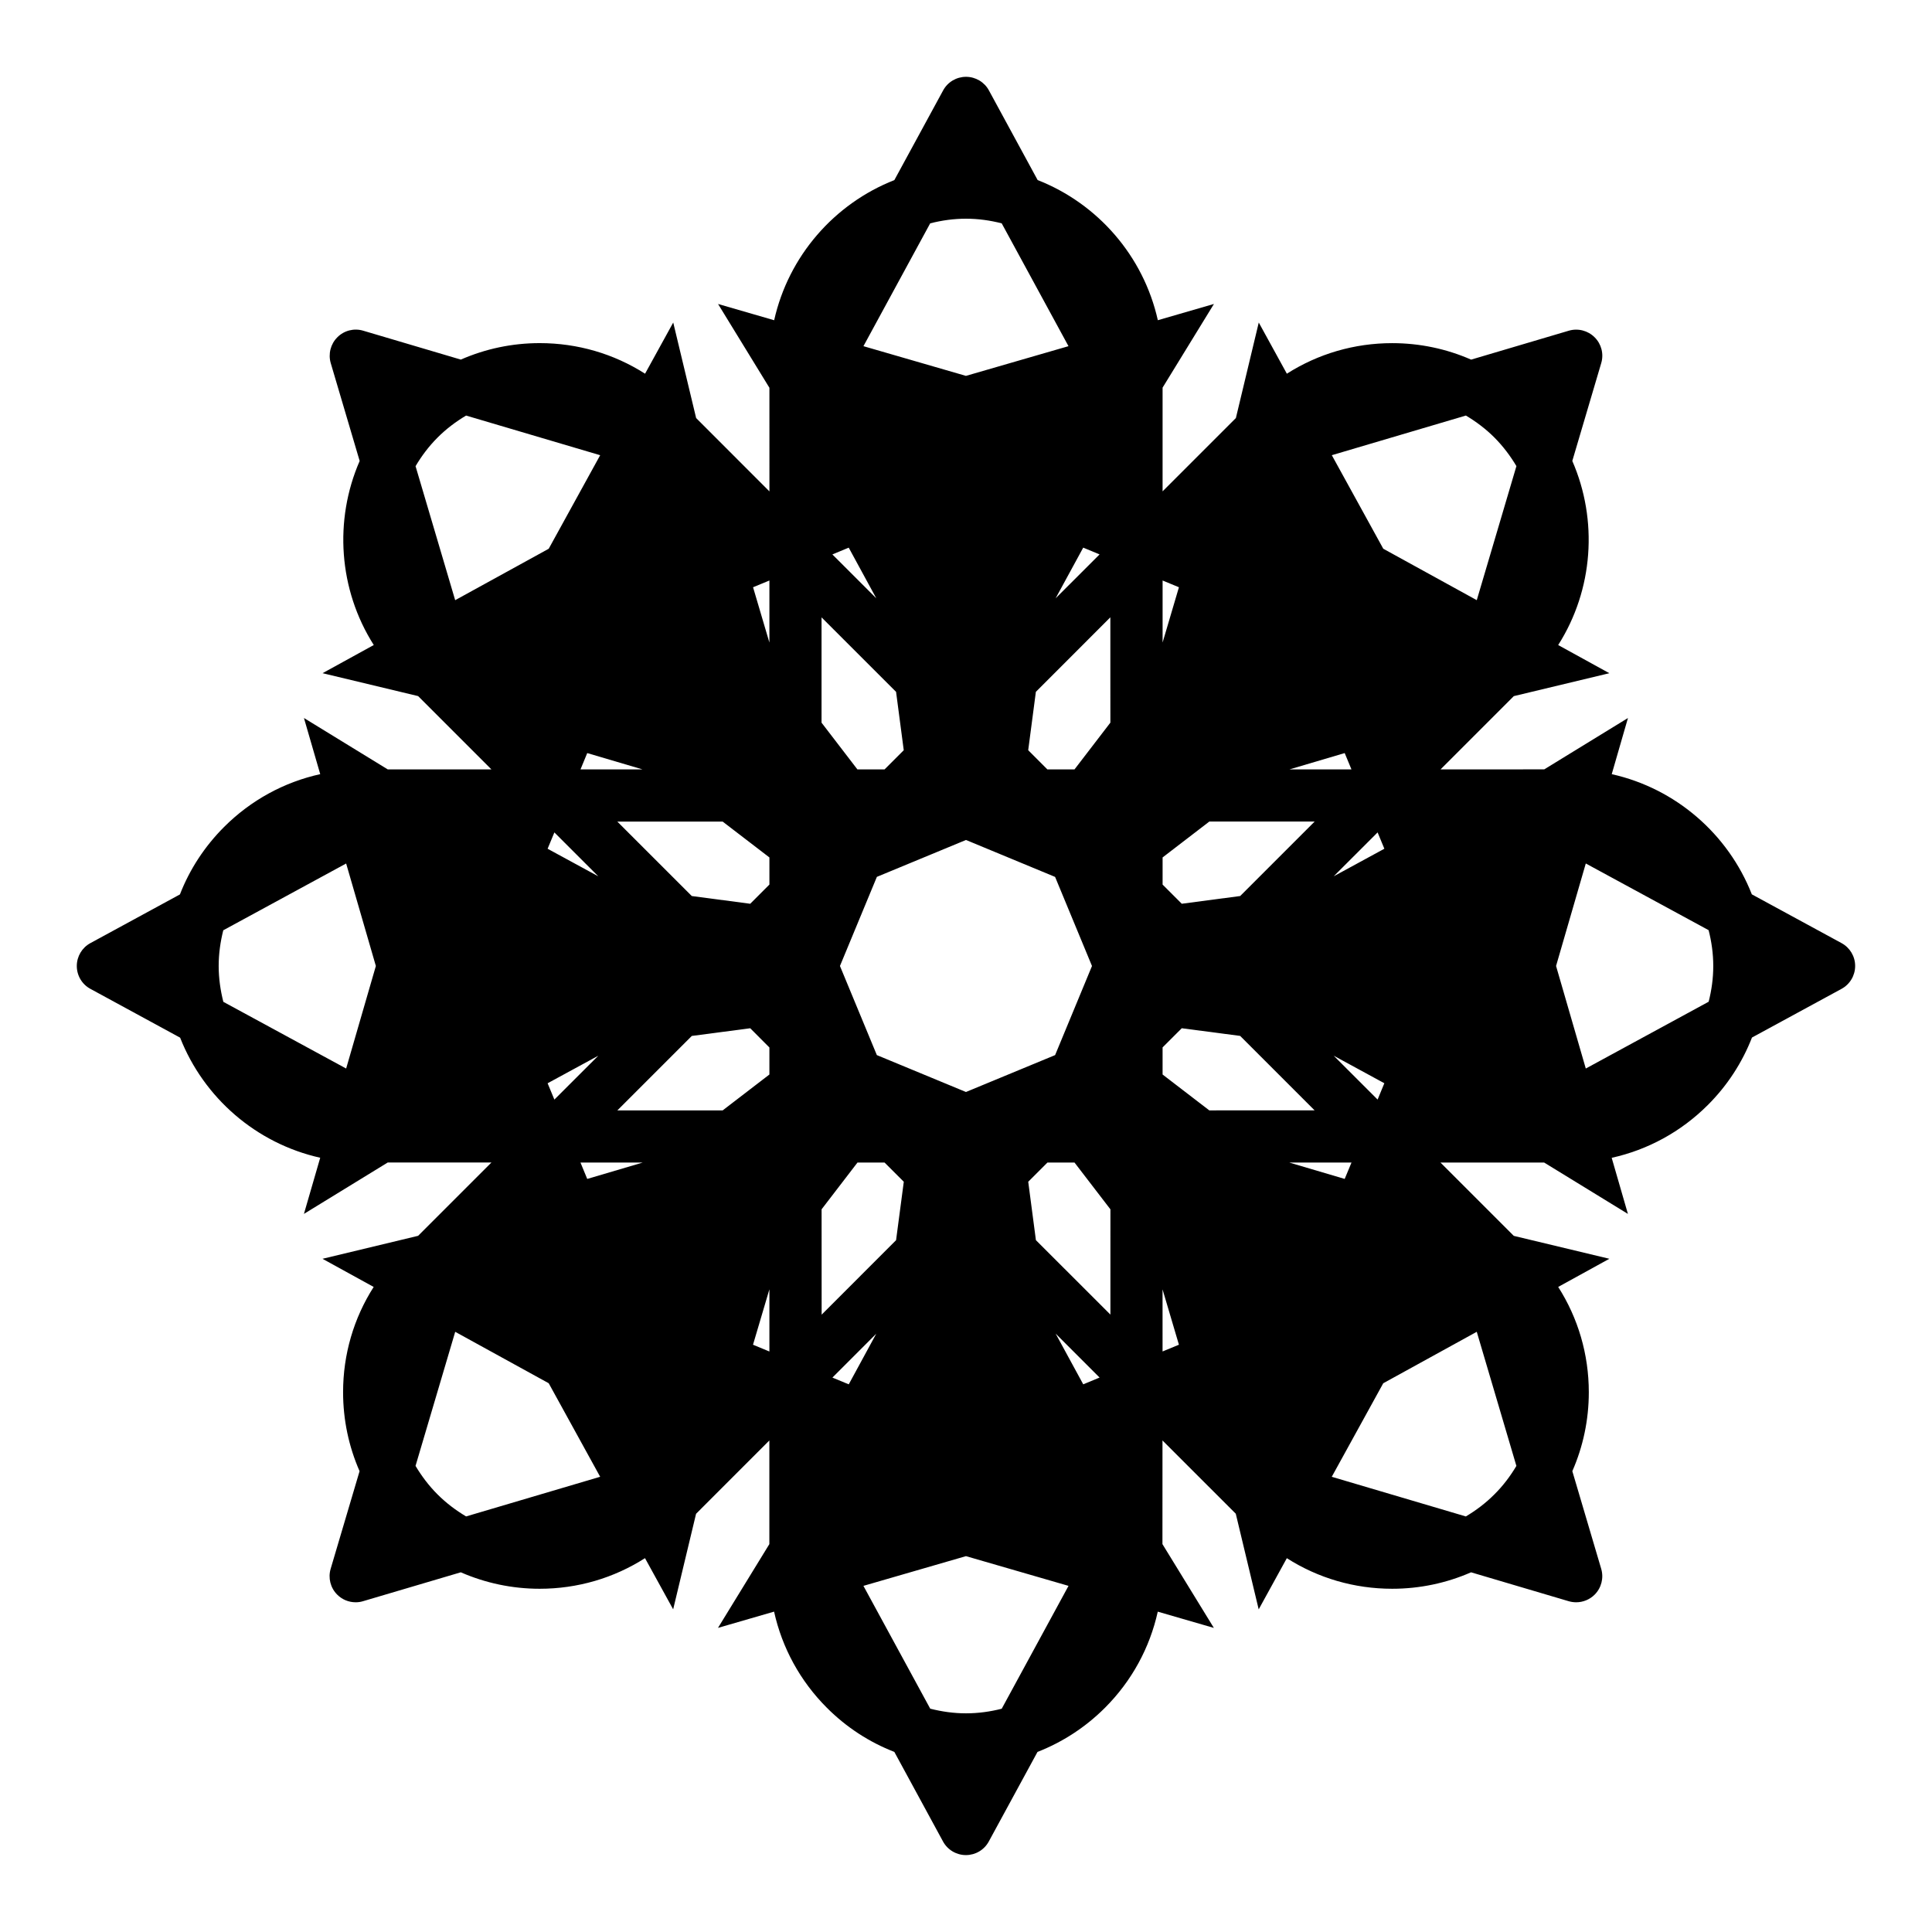 <?xml version="1.0" encoding="UTF-8"?>
<!-- Uploaded to: ICON Repo, www.svgrepo.com, Generator: ICON Repo Mixer Tools -->
<svg fill="#000000" width="800px" height="800px" version="1.1" viewBox="144 144 512 512" xmlns="http://www.w3.org/2000/svg">
 <path d="m632.02 393.93-23.766-12.918c-6.246-15.93-20.141-28.062-37.129-31.852l4.301-14.879-22.184 13.609c-5.898 0.012-15.391 0.012-27.484 0.012 8.539-8.539 15.246-15.25 19.418-19.422l25.32-6.07-13.562-7.465c9.34-14.691 10.586-33.102 3.742-48.789l7.664-25.926c0.727-2.43 0.051-5.059-1.742-6.836-1.789-1.797-4.43-2.469-6.848-1.754l-25.887 7.664c-6.508-2.852-13.594-4.367-20.914-4.367-10.047 0-19.645 2.832-27.918 8.098l-7.445-13.562-6.066 25.316c-4.172 4.172-10.883 10.883-19.422 19.422v-27.484l13.609-22.176-14.867 4.309c-3.797-17.004-15.914-30.887-31.855-37.145l-12.906-23.746c-1.203-2.231-3.543-3.613-6.074-3.613-2.527 0-4.863 1.375-6.07 3.613l-12.922 23.758c-15.93 6.258-28.051 20.141-31.852 37.137l-14.871-4.309 13.613 22.207c0 5.836 0 15.32 0.004 27.461-8.555-8.551-15.262-15.25-19.422-19.434l-6.07-25.316-7.465 13.559c-8.266-5.273-17.875-8.105-27.918-8.105-7.32 0-14.402 1.516-20.906 4.367l-25.891-7.664c-2.414-0.719-5.055-0.051-6.836 1.754-1.789 1.785-2.453 4.41-1.75 6.836l7.668 25.938c-6.836 15.695-5.594 34.086 3.738 48.777l-13.574 7.465 25.328 6.07c4.125 4.121 10.828 10.832 19.418 19.422h-27.473l-22.203-13.617 4.316 14.879c-9.578 2.117-18.375 6.898-25.484 14-5.168 5.176-9.125 11.246-11.695 17.871l-23.719 12.902c-2.227 1.199-3.613 3.531-3.613 6.062 0 2.539 1.375 4.871 3.613 6.07l23.77 12.93c6.258 15.922 20.137 28.027 37.125 31.824l-4.316 14.879 22.203-13.617h27.484c-8.543 8.551-15.262 15.262-19.426 19.426l-25.34 6.09 13.562 7.461c-5.281 8.262-8.113 17.875-8.105 27.918 0 7.309 1.516 14.402 4.367 20.906l-7.664 25.879c-0.715 2.422-0.051 5.059 1.742 6.84 1.32 1.324 3.074 2.023 4.898 2.023 0.656 0 1.309-0.09 1.953-0.289l25.895-7.656c6.504 2.836 13.582 4.363 20.902 4.363h0.004c10.039 0 19.645-2.836 27.91-8.113l7.465 13.562 6.07-25.32c4.168-4.172 10.883-10.891 19.422-19.434v27.473l-13.617 22.199 14.867-4.309c2.117 9.574 6.898 18.391 14 25.488 5.164 5.176 11.246 9.117 17.871 11.688l12.891 23.723c1.203 2.231 3.543 3.621 6.074 3.621 2.527 0 4.863-1.371 6.074-3.621l12.898-23.715c6.613-2.59 12.699-6.523 17.879-11.699 7.106-7.106 11.879-15.906 13.996-25.477l14.867 4.309-13.629-22.207c0.012-5.914 0.012-15.41 0.012-27.473 8.531 8.52 15.219 15.215 19.422 19.418l6.074 25.348 7.457-13.566c8.281 5.281 17.879 8.105 27.926 8.105 7.316 0 14.395-1.516 20.895-4.359l25.895 7.664c0.648 0.188 1.316 0.277 1.965 0.277 1.805 0 3.578-0.711 4.891-2.023 1.785-1.785 2.457-4.41 1.742-6.832l-7.656-25.891c2.852-6.504 4.367-13.598 4.367-20.906 0-10.039-2.832-19.645-8.113-27.918l13.559-7.461-25.328-6.07c-4.172-4.172-10.883-10.891-19.434-19.434h27.477l22.203 13.617-4.301-14.867c9.574-2.117 18.367-6.898 25.484-14 5.176-5.168 9.113-11.25 11.695-17.879l23.719-12.891c2.223-1.199 3.621-3.531 3.621-6.07 0.008-2.527-1.383-4.863-3.613-6.062zm-33.988 6.074c0 3.25-0.441 6.402-1.219 9.465l-32.562 17.703-7.879-27.18 7.879-27.16 32.547 17.672c0.781 3.043 1.234 6.223 1.234 9.5zm-65.566 145.87-35.535-10.508 13.645-24.789 24.781-13.637 10.504 35.543c-1.613 2.707-3.531 5.266-5.836 7.547-2.285 2.301-4.844 4.223-7.559 5.844zm-272.51-5.836c-2.297-2.293-4.219-4.852-5.836-7.559l10.516-35.535 24.777 13.629 13.637 24.789-35.527 10.508c-2.719-1.617-5.273-3.539-7.566-5.832zm-58.004-140.04c0-3.238 0.449-6.402 1.219-9.465l32.562-17.695 7.875 27.16-7.875 27.172-32.543-17.672c-0.777-3.055-1.23-6.215-1.238-9.5zm65.562-145.87 35.539 10.508-13.637 24.789-24.789 13.629-10.5-35.512c1.594-2.695 3.508-5.254 5.828-7.578 2.293-2.305 4.848-4.215 7.559-5.836zm272.53 5.832c2.312 2.324 4.227 4.883 5.824 7.566l-10.508 35.523-24.777-13.629-13.637-24.789 35.535-10.508c2.711 1.625 5.269 3.535 7.562 5.836zm-178.31 204.52 9.508-12.391h7.18c1.707 1.703 3.394 3.394 5.094 5.09l-2.047 15.488c-6.887 6.887-13.508 13.512-19.723 19.73-0.012-8.801-0.012-18.18-0.012-27.918zm61.883-40.867-23.625 9.777-23.617-9.777-9.777-23.617 9.785-23.617 23.613-9.777 23.617 9.789 9.777 23.609zm73.828-47.383c4.035-4.035 7.918-7.918 11.637-11.633l1.789 4.328zm-24.785 5.227-15.48 2.047c-1.688-1.691-3.387-3.387-5.078-5.078v-7.195l12.387-9.512h27.91c-6.223 6.231-12.844 12.84-19.738 19.738zm27.699-37.883 1.793 4.328h-16.434zm-48.258-29.297v-16.434l4.328 1.785zm-13.836 21.227-9.512 12.398h-7.188c-1.699-1.703-3.394-3.394-5.078-5.09l2.031-15.469c6.898-6.898 13.527-13.523 19.738-19.75v15.035c0.008 4.211 0.008 8.496 0.008 12.875zm-7.199-46.375 4.332 1.797c-3.707 3.707-7.609 7.586-11.645 11.633zm-54.844 13.422c-4.035-4.035-7.914-7.918-11.633-11.621l4.332-1.797zm5.246 24.797 2.035 15.469c-1.688 1.691-3.387 3.387-5.09 5.09h-7.188l-9.508-12.391v-27.906c6.231 6.227 12.848 12.852 19.75 19.738zm-33.566-13.059-4.332-14.66 4.332-1.789v16.449zm-33.625 33.613h-16.438l1.785-4.328zm21.23 13.824 12.395 9.508v7.184c-1.703 1.691-3.394 3.394-5.082 5.09l-15.488-2.047c-6.891-6.898-13.516-13.512-19.738-19.73 8.805-0.004 18.164-0.004 27.914-0.004zm-46.383 7.203 1.793-4.328c3.703 3.707 7.598 7.598 11.637 11.633zm13.426 54.852c-4.035 4.027-7.918 7.91-11.633 11.621l-1.793-4.324zm24.789-5.246 15.48-2.035c1.688 1.691 3.379 3.402 5.082 5.094v7.164l-12.395 9.516h-27.906c6.231-6.238 12.84-12.84 19.738-19.738zm-27.715 37.895-1.789-4.336h16.473zm48.277 29.254v16.48l-4.344-1.797zm28.324 11.758-7.297 13.422-4.328-1.789c3.707-3.711 7.59-7.586 11.625-11.633zm47.531-0.02c4.047 4.047 7.926 7.93 11.648 11.645l-4.332 1.797zm-5.227-24.766-2.035-15.477c1.688-1.691 3.387-3.387 5.09-5.09h7.176l9.516 12.398c-0.004 9.742-0.004 19.098-0.004 27.895-6.231-6.215-12.848-12.84-19.742-19.727zm33.559 13.039 4.34 14.668-4.336 1.789c-0.004-5.254-0.004-10.75-0.004-16.457zm33.594-33.605h16.48l-1.805 4.336zm-21.199-13.824-12.383-9.508v-7.184c1.691-1.691 3.394-3.394 5.082-5.078l15.473 2.031c6.898 6.898 13.512 13.508 19.73 19.73-8.801 0.008-18.156 0.008-27.902 0.008zm46.383-7.195-1.785 4.328c-3.707-3.707-7.602-7.598-11.637-11.629zm-83.703-195.33-27.176 7.871-27.164-7.871 17.688-32.551c3.043-0.777 6.203-1.23 9.48-1.23 3.281 0 6.438 0.453 9.473 1.23zm-54.344 328.53 27.176-7.875 27.176 7.875-17.703 32.562c-3.047 0.777-6.219 1.219-9.465 1.219s-6.402-0.453-9.48-1.23z"/>
</svg>